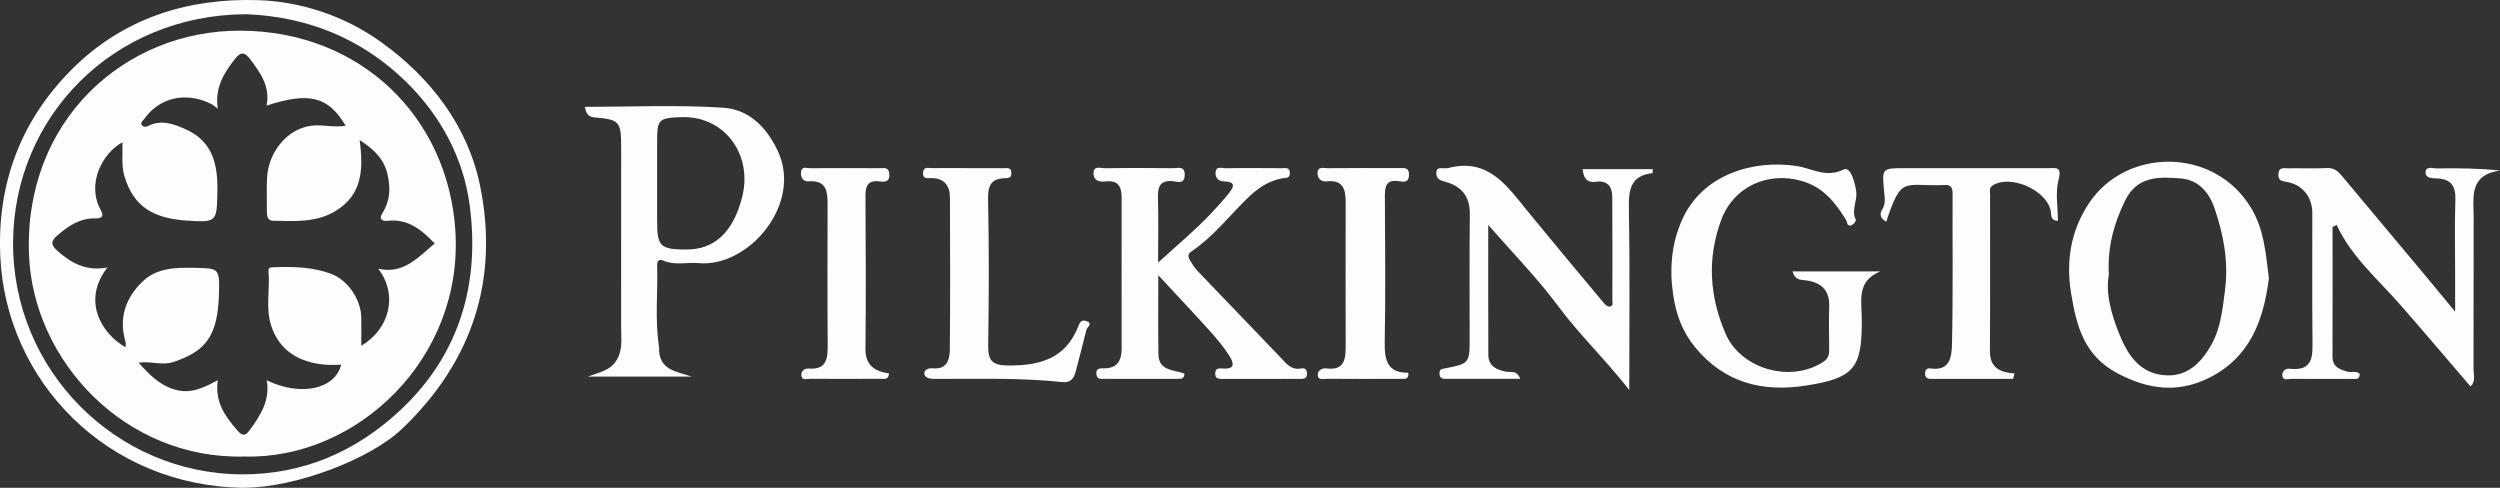<?xml version="1.0" encoding="UTF-8"?> <svg xmlns="http://www.w3.org/2000/svg" id="Layer_2" width="463" height="90.34" viewBox="0 0 463 90.34"><rect x="0" y="0" width="463" height="90.34" fill="#333333" stroke="none"/><g id="Layer_1-2"><path class="cls-2" d="M45.18 90.34C19.83 90.06 1.05 70.56.05 47.37c-.58-13.33 3.74-25 13.27-34.54S34.91-.39 47.84.03c7.96.26 15.98 2.93 22.65 7.7 9.25 6.62 16.15 15.59 18.42 26.67 3.55 17.37-1.45 32.66-14.5 45.06-5.93 5.64-19.79 10.87-29.23 10.87zm.41-87.71c-24.75.12-43 19.09-43.17 42.13-.17 23.78 19.03 42.99 42.37 43.09 11.36.05 21.26-4.26 29.48-12.01C85.24 65.5 88.93 52.29 86.96 37.83c-1.17-8.61-5.38-16.44-11.72-22.65C67 7.11 56.91 3.08 45.6 2.63z" fill="#fcfefc"></path><path class="cls-2" d="M45.28 84.55c-22.14.58-39.07-17.73-39.9-37.2C4.31 22.51 22.94 5.6 44.54 5.68c22.28.09 38.43 16.01 39.79 37.02 1.55 23.79-18.3 42.41-39.06 41.85zm21.33-58.59c.74 5.57.41 10.14-4.44 13.1-3.62 2.21-7.62 1.89-11.58 1.82-1.08-.02-1.17-.89-1.16-1.76.01-2.02-.07-4.04.02-6.05.22-4.99 3.83-9.29 8.31-9.8 2.09-.24 4.13.4 6.26.01-3.27-5.43-6.69-6.3-14.65-3.73.72-3.57-1.19-6.14-3.11-8.68-.87-1.15-1.62-1.42-2.77.07-2.06 2.66-3.74 5.33-3.16 9.19-.59-.44-.87-.71-1.21-.88-4.93-2.45-9.78-1-12.43 2.81-.21.3-.85.69-.34 1.21.3.31.75.23 1.12.04 2.53-1.26 4.93-.28 7.14.74 4.8 2.23 5.74 6.51 5.65 11.32-.1 5.68-.04 5.86-5.67 5.48-5.81-.4-9.81-2.26-11.57-8.31-.56-1.9-.26-4.06-.35-6.19-3.83 2.09-6.64 7.83-4.03 12.5.62 1.11.37 1.62-.95 1.59-2.89-.07-5.07 1.41-7.15 3.23-1.3 1.14-.97 1.84.14 2.82 2.57 2.29 5.4 3.79 9.22 3.04-4.73 6.03-1.24 12.17 3.36 14.79 0-.34.08-.68-.01-.98-1.3-4.43-.01-8.19 3.21-11.25 2.6-2.47 5.97-2.55 9.36-2.49 4.67.08 4.86.02 4.74 4.6-.2 7.88-2.27 10.8-8.48 12.85-2.07.68-4.11-.21-6.42.12 2.04 2.25 3.85 4.11 6.62 4.95 2.97.91 5.38-.27 8.06-1.71-.6 4.09 1.42 6.8 3.73 9.43.99 1.12 1.55.67 2.2-.22 1.96-2.7 3.79-5.45 3.13-9.19 6.3 3.06 12.68 1.64 13.78-2.88-.98 0-1.96.07-2.92-.01-4.68-.39-8.5-2.47-10.04-7.24-1.07-3.3-.19-6.73-.5-10.09-.07-.7.47-.71.96-.72 3.61-.13 7.2-.06 10.64 1.22 3.13 1.17 5.56 4.79 5.59 8.18.02 1.7 0 3.4 0 5.15 5.36-3.2 6.79-9.54 3.14-14.28 4.67 1.1 7.38-2.11 10.46-4.67-2.45-2.56-4.98-4.63-8.75-4.2-.94.11-1.66-.29-.96-1.39 1.45-2.27 1.57-4.66.97-7.22-.66-2.83-2.46-4.6-5.13-6.32z" fill="#fcfefc"></path><g id="r1ouZy"><path class="cls-2" d="M122.07 64.2c-.21 4.34 3.09 4.55 6.06 5.55h-19.22c2.01-.81 4.07-1.05 5.3-3.07 1.17-1.92.82-4.02.82-6.06.02-11.1.01-22.2.01-33.3 0-4.8-.26-5.18-4.94-5.58-1.3-.11-1.49-.8-1.81-1.95 8.59 0 17.15-.4 25.65.16 4.63.3 7.91 3.4 10.07 7.93 4.72 9.88-5.35 21.7-14.65 20.85-2.16-.2-4.37.47-6.49-.46-.79-.35-1.19.04-1.17.83.17 4.99-.44 10.01.34 14.99l-.16.08.17.04zm4.98-17.99c5.21.04 8.65-3.12 10.35-9.52 2.15-8.07-3.26-15.29-11.23-15-4.21.15-4.47.42-4.47 4.55v14.72c0 4.66.57 5.22 5.35 5.26zM214.52 50.96c0 5.23-.07 9.98.03 14.73.06 3.07 2.97 2.78 4.82 3.51-.07.98-.63.96-1.14.96-4.51 0-9.02.02-13.52 0-.69 0-1.57.21-1.66-.9-.1-1.14.73-1.04 1.46-1.04 2.44-.02 3.22-1.49 3.22-3.67 0-9.33-.02-18.66 0-27.99 0-2.04-.69-3.21-2.95-2.96-1.13.13-2.27-.12-2.26-1.5 0-1.54 1.38-.92 2.15-.94 4.19-.07 8.39-.05 12.58-.01.92 0 2.22-.51 2.16 1.33-.06 1.65-1.27 1.19-2.03 1.09-2.53-.3-3 .98-2.93 3.15.12 3.76.03 7.53.03 11.91 3.48-3.18 6.8-5.92 9.73-9.02 1.11-1.18 2.25-2.41 3.28-3.7.92-1.16 1.6-2.23-.77-2.31-.96-.03-1.62-.55-1.6-1.55.02-1.41 1.19-.88 1.88-.89 3.46-.06 6.92-.03 10.38-.01.68 0 1.55-.24 1.5.97-.04.94-.69.79-1.3.89-2.73.45-4.78 1.95-6.75 3.89-3.33 3.28-6.24 7.02-10.17 9.66-.75.5-.68 1.02-.17 1.82.38.6.73 1.21 1.23 1.73 5.13 5.34 10.24 10.68 15.37 16.02 1.06 1.11 1.99 2.47 3.88 2.11.8-.15 1.12.28 1.08 1.07-.03.69-.43.85-1.02.86-4.93 0-9.85 0-14.78.01-.7 0-1.21-.16-1.19-1.03.02-.92.62-.97 1.27-.91 2.8.26 2.02-1.32 1.2-2.57-1.01-1.55-2.21-2.98-3.45-4.36-3.02-3.35-6.12-6.63-9.56-10.34zM457.48 71.5c-4.29-4.99-8.54-10.02-12.87-14.97-4.17-4.78-9.09-8.91-11.87-14.88-.25.13-.5.27-.75.4 0 8 .02 16.01-.01 24.01 0 1.92 1.36 2.37 2.77 2.77.74.21 1.64-.22 2.27.41 0 1.12-.76.93-1.34.93-3.77.01-7.54.03-11.31-.01-.62 0-1.65.45-1.69-.72-.02-.63.59-1.24 1.25-1.16 4.61.56 4.37-2.46 4.34-5.57-.07-7.75-.02-15.5-.03-23.25 0-2.99-1.85-5.3-4.77-5.78-.95-.16-1.54-.24-1.51-1.41.04-1.38 1.01-1.09 1.77-1.1 2.41-.04 4.82.08 7.23-.05 1.38-.08 2.11.68 2.84 1.55 5.22 6.23 10.43 12.46 15.64 18.69 1.55 1.85 3.07 3.72 5.25 6.36v-6.88c0-4.61-.12-9.22.05-13.82.1-2.61-.89-3.9-3.44-3.98-.98-.03-2.19-.05-2.08-1.24.09-1.08 1.37-.6 2.1-.61 3.8-.06 7.6-.03 11.71.39-5.86.81-4.9 5.04-4.91 8.7-.02 9.32 0 18.65-.03 27.97 0 1.1.45 2.32-.52 3.29l-.06-.02zM420.19 51.58c-.97 7.62-3.42 14.66-11.22 18.47-5.71 2.78-11.11 2.08-16.75-.88-6.23-3.26-7.66-8.77-8.65-14.84-.99-6.05-.05-11.72 3.39-16.81 6.87-10.2 23.22-10.35 30.01 1.11 2.35 3.97 2.65 8.27 3.23 12.94zm-29.65-.65c-.59 3.44.46 7.21 1.91 10.83 1.47 3.68 3.54 7.12 8 7.69 4.59.59 7.35-2.37 9.25-5.89 1.59-2.94 1.91-6.33 2.36-9.72.71-5.35-.25-10.32-1.91-15.22-.97-2.86-2.89-5.3-6.26-5.57-4.07-.33-8.11-.48-10.34 4.14-2.03 4.19-3.28 8.5-2.99 13.75zM293.08 31.32h13.01c-.03.37-.02.73-.05.74-4.01.46-4.44 3.01-4.37 6.48.2 10.96.07 21.93.07 33.69-4.46-5.71-9.19-10.18-13.1-15.45-3.89-5.25-8.52-9.96-13.02-15.14 0 8.15-.02 16.13.02 24.11.01 2.08 1.57 2.74 3.29 3.09.85.17 1.95-.39 2.62 1.32h-13.9c-.77 0-1.11-.36-1.05-1.15.06-.73.54-.7 1.07-.8 4.37-.83 4.51-1 4.51-5.3 0-7.75-.06-15.5.03-23.25.04-3.31-1.57-5.2-4.58-6-.93-.25-1.59-.54-1.62-1.52-.05-1.43 1.08-.86 1.8-.99.1-.02.22.02.31 0 7.49-2.03 10.98 3.3 14.84 8.02 4.68 5.72 9.42 11.39 14.16 17.06.23.28.69.59 1 .55.74-.09.49-.77.49-1.24 0-6.39.03-12.78-.02-19.17-.01-1.87-.97-2.99-2.97-2.71-1.8.25-2.34-.72-2.52-2.34zM332 50.26h16.24c-4.63 1.87-3.37 5.78-3.44 9.18v.31c0 8.5-1.59 10.27-10.2 11.64-8.19 1.3-15.27-.49-20.7-7.12-2.31-2.82-3.48-6-4.03-9.68-.73-4.89-.29-9.54 1.67-13.92 3.73-8.32 13.06-11.14 21.19-9.93 2.82.42 5.42 2.29 8.75.64 1.27-.63 2.15 2.68 2.31 4.27.16 1.6-.95 3.3-.1 5.05.09.18-.34.77-.66.94-.98.51-.89-.52-1.16-.94-2.01-3.23-4.2-6.06-8.23-7.2-6.32-1.79-12.62 1.13-14.87 7.22-2.64 7.15-2.18 14.17.8 21.07 2.86 6.61 12.1 9.18 18.12 5.21.99-.65 1.07-1.39 1.07-2.34-.01-2.62-.08-5.24.01-7.86.12-3.13-1.57-4.55-4.42-4.89-.96-.11-1.9-.03-2.38-1.65zM372.81 70.17h-15.17c-.74 0-1.16-.27-1.11-1.1.04-.69.44-.92 1.02-.83 3.81.55 3.91-2.51 3.96-4.69.21-9.22.07-18.44.11-27.66 0-1.18-.29-1.69-1.56-1.63-7.54.33-7.85-1.86-10.73 6.8-.96-.53-1.36-1.31-.74-2.28.7-1.09.44-2.26.34-3.35-.38-4.29-.44-4.28 3.88-4.28h26.41c1.41 0 2.7-.46 2.03 2.12-.63 2.37-.13 5.04-.13 7.64-1.5-.09-1.15-1.15-1.35-1.98-.93-3.88-7.58-6.66-10.77-4.56-.66.43-.44 1.12-.44 1.72-.01 9.64.04 19.28-.03 28.92-.02 3.06 1.83 3.97 4.56 4.15-.09.34-.19.69-.28 1.03zM179.2 31.15c2.2 0 4.4-.01 6.6 0 .68 0 1.54-.24 1.51.96-.02.93-.64.87-1.28.9-2.6.1-3.09 1.48-3.04 3.95.19 9 .16 18.02.02 27.02-.04 2.82.74 3.69 3.7 3.71 5.8.04 10.57-1.22 12.94-7.13.28-.71.53-1.42 1.48-1.12 1.41.45.21 1.09.07 1.64-.64 2.55-1.28 5.11-1.96 7.65-.33 1.24-.85 2.2-2.49 2.03-7.9-.83-15.84-.57-23.76-.59-.81 0-1.7-.22-1.8-.88-.11-.77.71-1.16 1.53-1.08 2.68.26 3.17-1.63 3.19-3.56.08-9.32.06-18.64.02-27.97 0-2.26-1.01-3.73-3.52-3.69-.71.01-1.54.17-1.46-1.01.08-1.2.99-.83 1.64-.84 2.2-.04 4.4-.01 6.6 0zM260.82 69.05c.11 1.29-.68 1.11-1.25 1.11-4.61.02-9.22.03-13.83-.01-.62 0-1.71.35-1.69-.77.01-.75.76-1.25 1.6-1.15 3.42.44 3.57-1.8 3.57-4.25-.02-8.7-.02-17.4 0-26.09 0-2.44-.14-4.67-3.56-4.3-.95.1-1.64-.49-1.65-1.48-.01-1.38 1.16-.95 1.86-.96 4.4-.05 8.8-.02 13.21-.02.93 0 1.92-.21 1.86 1.33-.04 1.36-.93 1.25-1.71 1.12-2.67-.47-2.77 1.08-2.75 3.09.06 8.91.13 17.82-.03 26.72-.06 3.32.52 5.72 4.37 5.64zM164.65 69.18c-.14 1.23-.91.97-1.46.97-4.4.02-8.79.03-13.19 0-.55 0-1.4.36-1.57-.5-.16-.86.51-1.44 1.29-1.39 3.41.25 3.59-1.87 3.57-4.44-.07-8.58-.03-17.17-.02-25.75 0-2.42-.05-4.74-3.52-4.49-.99.07-1.49-.69-1.41-1.67.1-1.18 1.05-.76 1.69-.76 4.29-.03 8.58-.02 12.88 0 .77 0 1.7-.29 1.79 1.07.09 1.47-.78 1.51-1.78 1.38-2.14-.28-2.65.74-2.64 2.72.07 9.42.1 18.84 0 28.26-.04 3.15 1.82 4.21 4.39 4.59z" fill="#fcfefc"></path></g></g></svg> 